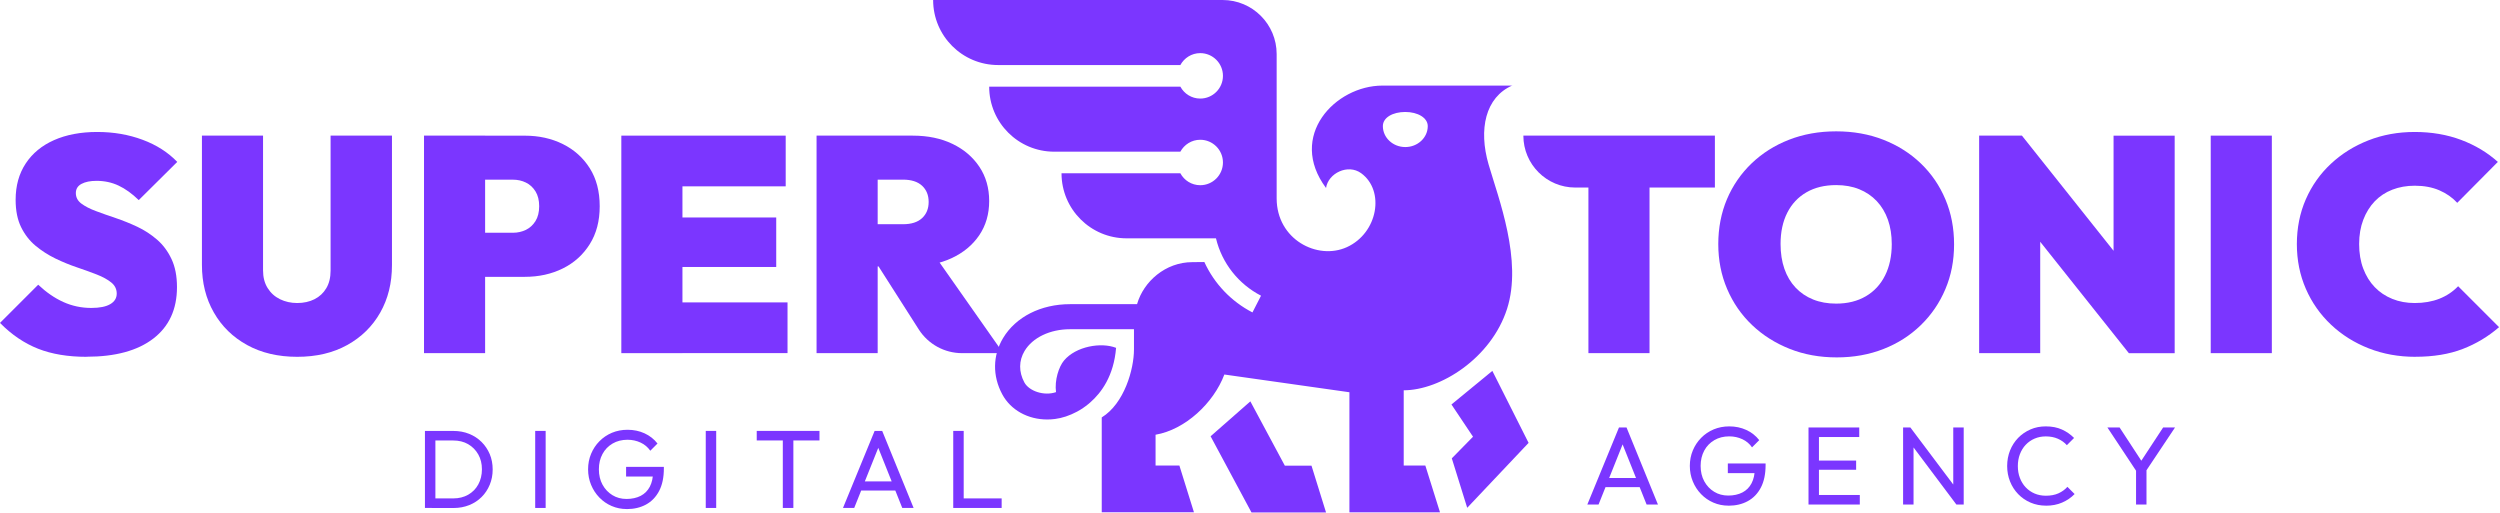 <svg xmlns="http://www.w3.org/2000/svg" width="521" height="107" viewBox="0 0 521 107" fill="none"><g clip-path="url(#clip0_209_322)"><path d="M18.015 74.36C14.149 74.36 10.787 73.799 7.927 72.671C5.068 71.541 2.42 69.755 0 67.294L7.96 59.334C9.617 60.901 11.355 62.103 13.182 62.932C15.01 63.76 16.959 64.175 19.039 64.175C20.777 64.175 22.093 63.907 22.986 63.379C23.88 62.851 24.326 62.12 24.326 61.185C24.326 60.252 23.945 59.48 23.181 58.863C22.418 58.245 21.41 57.693 20.16 57.206C18.909 56.718 17.528 56.215 16.025 55.711C14.515 55.199 13.02 54.59 11.534 53.867C10.047 53.144 8.683 52.267 7.424 51.228C6.173 50.188 5.166 48.897 4.402 47.345C3.639 45.794 3.257 43.893 3.257 41.643C3.257 38.711 3.956 36.193 5.361 34.065C6.758 31.945 8.732 30.321 11.282 29.192C13.832 28.071 16.821 27.502 20.257 27.502C23.693 27.502 26.804 28.047 29.712 29.127C32.619 30.207 35.023 31.75 36.94 33.74L28.916 41.7C27.518 40.344 26.113 39.337 24.716 38.679C23.319 38.021 21.784 37.688 20.135 37.688C18.82 37.688 17.772 37.899 16.984 38.321C16.196 38.744 15.806 39.385 15.806 40.23C15.806 41.123 16.188 41.854 16.951 42.423C17.715 42.992 18.722 43.52 19.973 43.983C21.224 44.453 22.605 44.941 24.115 45.444C25.618 45.956 27.12 46.557 28.607 47.256C30.093 47.954 31.458 48.848 32.717 49.928C33.968 51.008 34.975 52.357 35.738 53.973C36.502 55.589 36.883 57.539 36.883 59.829C36.883 64.459 35.235 68.033 31.953 70.559C28.664 73.085 24.026 74.344 18.04 74.344L18.015 74.36Z" fill="#7B36FF"></path><path d="M61.941 74.36C57.953 74.36 54.468 73.54 51.504 71.907C48.531 70.274 46.216 68.016 44.567 65.125C42.91 62.242 42.082 58.928 42.082 55.191V28.258H54.818V56.337C54.818 57.782 55.134 59.009 55.776 60.032C56.41 61.047 57.271 61.827 58.351 62.355C59.431 62.883 60.633 63.151 61.949 63.151C63.265 63.151 64.508 62.883 65.547 62.355C66.587 61.827 67.407 61.064 68 60.065C68.593 59.066 68.894 57.847 68.894 56.401V28.266H81.686V55.256C81.686 58.992 80.866 62.29 79.233 65.157C77.601 68.025 75.31 70.274 72.354 71.907C69.405 73.54 65.937 74.36 61.941 74.36V74.36Z" fill="#7B36FF"></path><path d="M88.363 73.596V28.266H101.099V73.596H88.363ZM98.678 57.677V48.507H106.89C107.865 48.507 108.766 48.303 109.595 47.906C110.423 47.499 111.089 46.89 111.601 46.062C112.112 45.233 112.364 44.202 112.364 42.975C112.364 41.749 112.112 40.717 111.601 39.889C111.089 39.06 110.423 38.443 109.595 38.045C108.766 37.639 107.865 37.444 106.89 37.444H98.678V28.274H109.375C112.307 28.274 114.947 28.859 117.303 30.028C119.658 31.198 121.526 32.871 122.907 35.056C124.288 37.241 124.978 39.881 124.978 42.983C124.978 46.086 124.288 48.669 122.907 50.878C121.526 53.088 119.658 54.769 117.303 55.938C114.947 57.108 112.307 57.693 109.375 57.693H98.678V57.677Z" fill="#7B36FF"></path><path d="M129.486 73.596V28.266H142.222V73.596H129.486ZM139.802 38.833V28.266H163.738V38.833H139.802ZM139.802 55.638V45.323H161.765V55.638H139.802ZM139.802 73.588V63.021H164.12V73.588H139.802Z" fill="#7B36FF"></path><path d="M170.171 73.596V28.266H182.907V73.596H170.171ZM180.486 55.516V46.728H188.186C189.924 46.728 191.248 46.305 192.166 45.453C193.076 44.608 193.531 43.479 193.531 42.082C193.531 40.685 193.076 39.556 192.166 38.711C191.256 37.866 189.924 37.436 188.186 37.436H180.486V28.266H190.225C193.368 28.266 196.122 28.842 198.502 29.988C200.881 31.133 202.741 32.725 204.106 34.764C205.462 36.802 206.145 39.182 206.145 41.895C206.145 44.608 205.454 46.988 204.074 49.026C202.693 51.065 200.776 52.657 198.315 53.802C195.854 54.948 192.946 55.524 189.591 55.524H180.486V55.516ZM191.468 68.65L182.273 54.241L193.734 51.755L209.077 73.596H200.492C196.837 73.596 193.433 71.728 191.468 68.65V68.65Z" fill="#7B36FF"></path><path d="M88.558 105.858V89.801H90.735V105.858H88.558ZM89.996 105.858V103.868H94.463C95.632 103.868 96.672 103.609 97.574 103.097C98.475 102.577 99.182 101.87 99.677 100.953C100.173 100.035 100.433 98.995 100.433 97.809C100.433 96.623 100.181 95.6 99.669 94.698C99.157 93.797 98.459 93.09 97.566 92.57C96.672 92.05 95.641 91.799 94.463 91.799H90.02V89.809H94.511C95.681 89.809 96.769 90.012 97.76 90.41C98.76 90.808 99.62 91.376 100.351 92.099C101.082 92.822 101.651 93.675 102.065 94.641C102.471 95.616 102.674 96.68 102.674 97.834C102.674 98.987 102.471 100.035 102.065 101.017C101.659 102 101.091 102.853 100.368 103.576C99.645 104.299 98.784 104.867 97.785 105.265C96.786 105.663 95.714 105.867 94.56 105.867H90.004L89.996 105.858Z" fill="#7B36FF"></path><path d="M111.536 105.858V89.801H113.713V105.858H111.536Z" fill="#7B36FF"></path><path d="M130.607 106.086C129.494 106.086 128.455 105.875 127.472 105.452C126.489 105.03 125.636 104.437 124.905 103.682C124.174 102.926 123.598 102.049 123.183 101.042C122.769 100.043 122.558 98.963 122.558 97.801C122.558 96.64 122.769 95.567 123.183 94.576C123.598 93.578 124.174 92.708 124.921 91.953C125.669 91.198 126.53 90.613 127.529 90.19C128.528 89.776 129.608 89.565 130.778 89.565C132.061 89.565 133.239 89.809 134.319 90.304C135.399 90.8 136.301 91.506 137.024 92.432L135.521 93.935C135.009 93.196 134.343 92.627 133.507 92.237C132.67 91.847 131.76 91.644 130.778 91.644C129.608 91.644 128.568 91.904 127.667 92.432C126.765 92.96 126.059 93.683 125.563 94.609C125.06 95.535 124.808 96.599 124.808 97.801C124.808 99.003 125.06 100.092 125.571 101.017C126.083 101.943 126.765 102.666 127.634 103.194C128.495 103.722 129.478 103.982 130.575 103.982C131.671 103.982 132.703 103.763 133.523 103.332C134.351 102.902 134.977 102.268 135.424 101.424C135.862 100.579 136.09 99.555 136.106 98.337L137.422 99.312H130.477V97.297H138.348V97.622C138.348 99.49 138.023 101.05 137.365 102.309C136.707 103.568 135.797 104.51 134.636 105.144C133.474 105.777 132.134 106.094 130.623 106.094L130.607 106.086Z" fill="#7B36FF"></path><path d="M147.079 105.858V89.801H149.256V105.858H147.079Z" fill="#7B36FF"></path><path d="M157.703 91.79V89.801H170.78V91.79H157.703ZM163.137 105.858V90.263H165.338V105.858H163.137Z" fill="#7B36FF"></path><path d="M175.678 105.858L182.273 89.801H183.849L190.396 105.858H188.032L182.614 92.278H183.451L178.017 105.858H175.678ZM178.821 102.228V100.327H187.269V102.228H178.821Z" fill="#7B36FF"></path><path d="M198.656 105.858V89.801H200.833V105.858H198.656ZM200.134 105.858V103.868H208.744V105.858H200.134Z" fill="#7B36FF"></path><path d="M330.798 105.144L337.394 89.086H338.969L345.516 105.144H343.152L337.735 91.563H338.571L333.138 105.144H330.798V105.144ZM333.95 101.513V99.612H342.397V101.513H333.95Z" fill="#7B36FF"></path><path d="M360.209 105.379C359.097 105.379 358.057 105.168 357.074 104.746C356.091 104.323 355.238 103.73 354.507 102.975C353.776 102.22 353.2 101.342 352.785 100.335C352.371 99.336 352.16 98.256 352.16 97.094C352.16 95.933 352.371 94.861 352.785 93.87C353.2 92.879 353.776 92.002 354.524 91.246C355.263 90.491 356.132 89.906 357.131 89.484C358.122 89.07 359.21 88.858 360.38 88.858C361.663 88.858 362.841 89.102 363.921 89.597C365.002 90.093 365.903 90.8 366.626 91.725L365.123 93.228C364.612 92.489 363.946 91.921 363.109 91.531C362.272 91.141 361.363 90.938 360.38 90.938C359.21 90.938 358.171 91.198 357.269 91.725C356.367 92.254 355.661 92.976 355.165 93.902C354.67 94.828 354.41 95.892 354.41 97.094C354.41 98.296 354.662 99.385 355.174 100.311C355.685 101.237 356.368 101.96 357.237 102.488C358.098 103.016 359.08 103.275 360.177 103.275C361.273 103.275 362.305 103.056 363.125 102.626C363.954 102.195 364.579 101.562 365.026 100.717C365.465 99.872 365.692 98.849 365.708 97.63L367.024 98.605H360.079V96.591H367.95V96.916C367.95 98.784 367.625 100.343 366.967 101.602C366.309 102.861 365.4 103.803 364.238 104.437C363.077 105.071 361.736 105.387 360.226 105.387L360.209 105.379Z" fill="#7B36FF"></path><path d="M376.893 105.144V89.086H379.069V105.144H376.893ZM378.371 91.076V89.086H387.468V91.076H378.371ZM378.371 97.898V95.982H386.818V97.898H378.371ZM378.371 105.144V103.154H387.582V105.144H378.371Z" fill="#7B36FF"></path><path d="M396.605 105.144V89.086H398.132L398.782 91.628V105.144H396.605V105.144ZM407.709 105.144L397.848 92.002L398.124 89.086L408.001 102.228L407.701 105.144H407.709ZM407.709 105.144L407.059 102.764V89.086H409.236V105.144H407.709Z" fill="#7B36FF"></path><path d="M426.39 105.379C425.237 105.379 424.164 105.168 423.174 104.746C422.183 104.323 421.322 103.73 420.591 102.975C419.86 102.22 419.291 101.342 418.893 100.335C418.495 99.336 418.292 98.264 418.292 97.119C418.292 95.974 418.495 94.885 418.893 93.878C419.291 92.879 419.86 92.002 420.583 91.254C421.305 90.507 422.166 89.922 423.149 89.492C424.132 89.061 425.204 88.858 426.341 88.858C427.625 88.858 428.737 89.078 429.696 89.508C430.654 89.939 431.499 90.523 432.238 91.271L430.735 92.773C430.224 92.205 429.598 91.758 428.859 91.433C428.12 91.108 427.275 90.946 426.333 90.946C425.497 90.946 424.725 91.1 424.018 91.401C423.312 91.701 422.694 92.132 422.166 92.684C421.638 93.236 421.24 93.894 420.948 94.65C420.664 95.405 420.518 96.234 420.518 97.127C420.518 98.02 420.656 98.849 420.948 99.604C421.232 100.36 421.638 101.017 422.166 101.57C422.694 102.122 423.312 102.553 424.018 102.853C424.725 103.154 425.505 103.308 426.358 103.308C427.357 103.308 428.234 103.146 428.973 102.813C429.712 102.48 430.337 102.033 430.849 101.456L432.352 102.959C431.613 103.714 430.744 104.307 429.744 104.738C428.754 105.168 427.625 105.387 426.374 105.387L426.39 105.379Z" fill="#7B36FF"></path><path d="M445.502 98.621L439.183 89.086H441.725L446.818 96.883H445.68L450.798 89.086H453.275L446.915 98.621H445.502ZM445.153 105.144V97.184H447.329V105.144H445.153Z" fill="#7B36FF"></path><path d="M317.469 28.266H357.383V39.085H328.288C322.31 39.085 317.469 34.236 317.469 28.266V28.266ZM331.026 73.596V28.266H343.761V73.596H331.026Z" fill="#7B36FF"></path><path d="M382.789 74.482C379.224 74.482 375.942 73.889 372.953 72.695C369.964 71.509 367.349 69.852 365.123 67.732C362.898 65.612 361.168 63.111 359.933 60.219C358.699 57.336 358.089 54.217 358.089 50.862C358.089 47.508 358.699 44.348 359.901 41.505C361.111 38.662 362.817 36.177 365.026 34.057C367.235 31.937 369.834 30.288 372.823 29.127C375.812 27.957 379.094 27.372 382.659 27.372C386.225 27.372 389.507 27.957 392.496 29.127C395.485 30.296 398.084 31.937 400.293 34.057C402.502 36.177 404.208 38.67 405.418 41.538C406.628 44.405 407.229 47.532 407.229 50.927C407.229 54.322 406.628 57.392 405.418 60.252C404.208 63.119 402.502 65.62 400.293 67.765C398.084 69.909 395.493 71.566 392.528 72.727C389.555 73.897 386.306 74.482 382.789 74.482V74.482ZM382.659 63.273C385.039 63.273 387.094 62.761 388.832 61.746C390.571 60.731 391.911 59.285 392.845 57.417C393.779 55.549 394.242 53.364 394.242 50.862C394.242 48.994 393.974 47.304 393.446 45.802C392.918 44.299 392.138 43 391.123 41.919C390.108 40.839 388.881 40.011 387.46 39.434C386.038 38.857 384.438 38.573 382.651 38.573C380.271 38.573 378.217 39.068 376.478 40.068C374.74 41.066 373.4 42.488 372.466 44.332C371.532 46.175 371.069 48.352 371.069 50.854C371.069 52.763 371.337 54.485 371.865 56.012C372.393 57.539 373.173 58.846 374.188 59.927C375.203 61.007 376.421 61.835 377.851 62.412C379.272 62.989 380.872 63.273 382.659 63.273Z" fill="#7B36FF"></path><path d="M412.452 73.596V28.266H421.362L425.18 37.818V73.596H412.444H412.452ZM443.65 73.596L417.358 40.555L421.371 28.266L447.663 61.307L443.65 73.596ZM443.65 73.596L440.466 63.541V28.274H453.202V73.605H443.65V73.596Z" fill="#7B36FF"></path><path d="M460.715 73.596V28.266H473.451V73.596H460.715Z" fill="#7B36FF"></path><path d="M503.365 74.36C499.881 74.36 496.648 73.775 493.659 72.606C490.67 71.436 488.047 69.795 485.797 67.675C483.547 65.555 481.792 63.062 480.541 60.195C479.291 57.328 478.665 54.225 478.665 50.87C478.665 47.516 479.291 44.356 480.541 41.513C481.792 38.67 483.531 36.209 485.764 34.13C487.99 32.051 490.589 30.426 493.562 29.257C496.534 28.087 499.759 27.502 503.235 27.502C506.712 27.502 509.985 28.055 512.909 29.159C515.841 30.264 518.383 31.791 520.552 33.74L512.089 42.269C511.073 41.164 509.831 40.295 508.36 39.661C506.898 39.028 505.185 38.703 503.235 38.703C501.538 38.703 499.978 38.979 498.557 39.531C497.135 40.084 495.917 40.888 494.894 41.952C493.878 43.016 493.082 44.299 492.506 45.802C491.929 47.313 491.645 48.994 491.645 50.862C491.645 52.73 491.929 54.485 492.506 55.987C493.082 57.498 493.87 58.781 494.894 59.837C495.909 60.901 497.135 61.714 498.557 62.29C499.978 62.867 501.538 63.151 503.235 63.151C505.144 63.151 506.85 62.851 508.36 62.258C509.863 61.665 511.171 60.796 512.275 59.65L520.804 68.179C518.554 70.128 516.028 71.647 513.226 72.727C510.424 73.808 507.134 74.352 503.357 74.352L503.365 74.36Z" fill="#7B36FF"></path><path d="M267.761 97.046L260.573 83.644L252.288 90.921L260.808 106.792H261.247H272.992H276.346L273.317 97.046H267.761Z" fill="#7B36FF"></path><path d="M311.004 77.292L302.484 84.294L306.976 91.011L302.557 95.519L305.765 105.826L318.558 92.294L311.004 77.292Z" fill="#7B36FF"></path><path d="M315.211 17.837H288.099C278.255 17.837 268.281 28.363 276.346 39.174C276.801 36.088 280.911 34.098 283.656 36.088C288.684 39.743 287.149 48.563 280.692 51.504C274.559 54.298 266.055 49.904 266.055 41.343V11.266C266.055 5.044 261.011 0 254.789 0H194.465C194.465 7.489 200.532 13.556 208.021 13.556H245.985C246.789 12.086 248.332 11.071 250.127 11.071C252.743 11.071 254.863 13.191 254.863 15.806C254.863 18.422 252.743 20.541 250.127 20.541C248.332 20.541 246.789 19.534 245.985 18.056H206.145C206.145 25.545 212.212 31.612 219.701 31.612H245.985C246.789 30.142 248.332 29.127 250.127 29.127C252.743 29.127 254.863 31.247 254.863 33.862C254.863 36.477 252.743 38.597 250.127 38.597C248.332 38.597 246.789 37.59 245.985 36.112H221.22C221.22 43.601 227.287 49.668 234.776 49.668H253.409C254.659 54.883 258.136 59.22 262.798 61.624L261.011 65.109C256.601 62.834 253.059 59.131 250.988 54.606L248.486 54.631C242.89 54.631 238.317 58.66 236.961 63.387H223.007C216.915 63.387 211.692 66.035 209.036 70.461C206.876 74.076 206.811 78.34 208.866 82.165C210.628 85.455 214.21 87.421 218.247 87.421C218.783 87.421 219.327 87.388 219.872 87.315C221.342 87.128 222.901 86.617 224.42 85.804C224.461 85.78 224.501 85.764 224.542 85.739C224.94 85.52 225.33 85.293 225.711 85.025C226.069 84.781 226.442 84.505 226.832 84.188C226.946 84.091 227.068 83.993 227.182 83.888C229.529 81.849 232.12 78.324 232.591 72.492C229.464 71.265 224.225 72.175 221.74 75.132C220.659 76.415 219.742 79.242 220.075 81.719C217.597 82.58 214.446 81.508 213.471 79.688C212.293 77.487 212.31 75.164 213.52 73.142C215.193 70.348 218.824 68.609 222.999 68.609H236.319C236.319 73.036 236.319 68.942 236.319 72.825C236.319 76.959 234.297 84.107 229.602 86.99V106.76H248.82L245.782 97.013H240.819V90.597C246.984 89.541 252.913 84.017 255.155 78.048L281.219 81.743V106.768H300.096L297.042 97.021H292.534V81.337C300.177 81.337 310.76 74.652 314.066 64.378C317.323 54.265 312.287 41.359 310.224 34.276C308.096 26.966 309.542 20.265 315.171 17.812L315.211 17.837ZM292.867 30.646C290.284 30.646 288.189 28.696 288.189 26.284C288.189 24.473 290.284 23.335 292.867 23.335C295.45 23.335 297.545 24.546 297.545 26.284C297.545 28.688 295.45 30.646 292.867 30.646Z" fill="#7B36FF"></path></g><defs><clipPath id="clip0_209_322"><rect width="520.804" height="106.792" fill="white"></rect></clipPath></defs></svg>